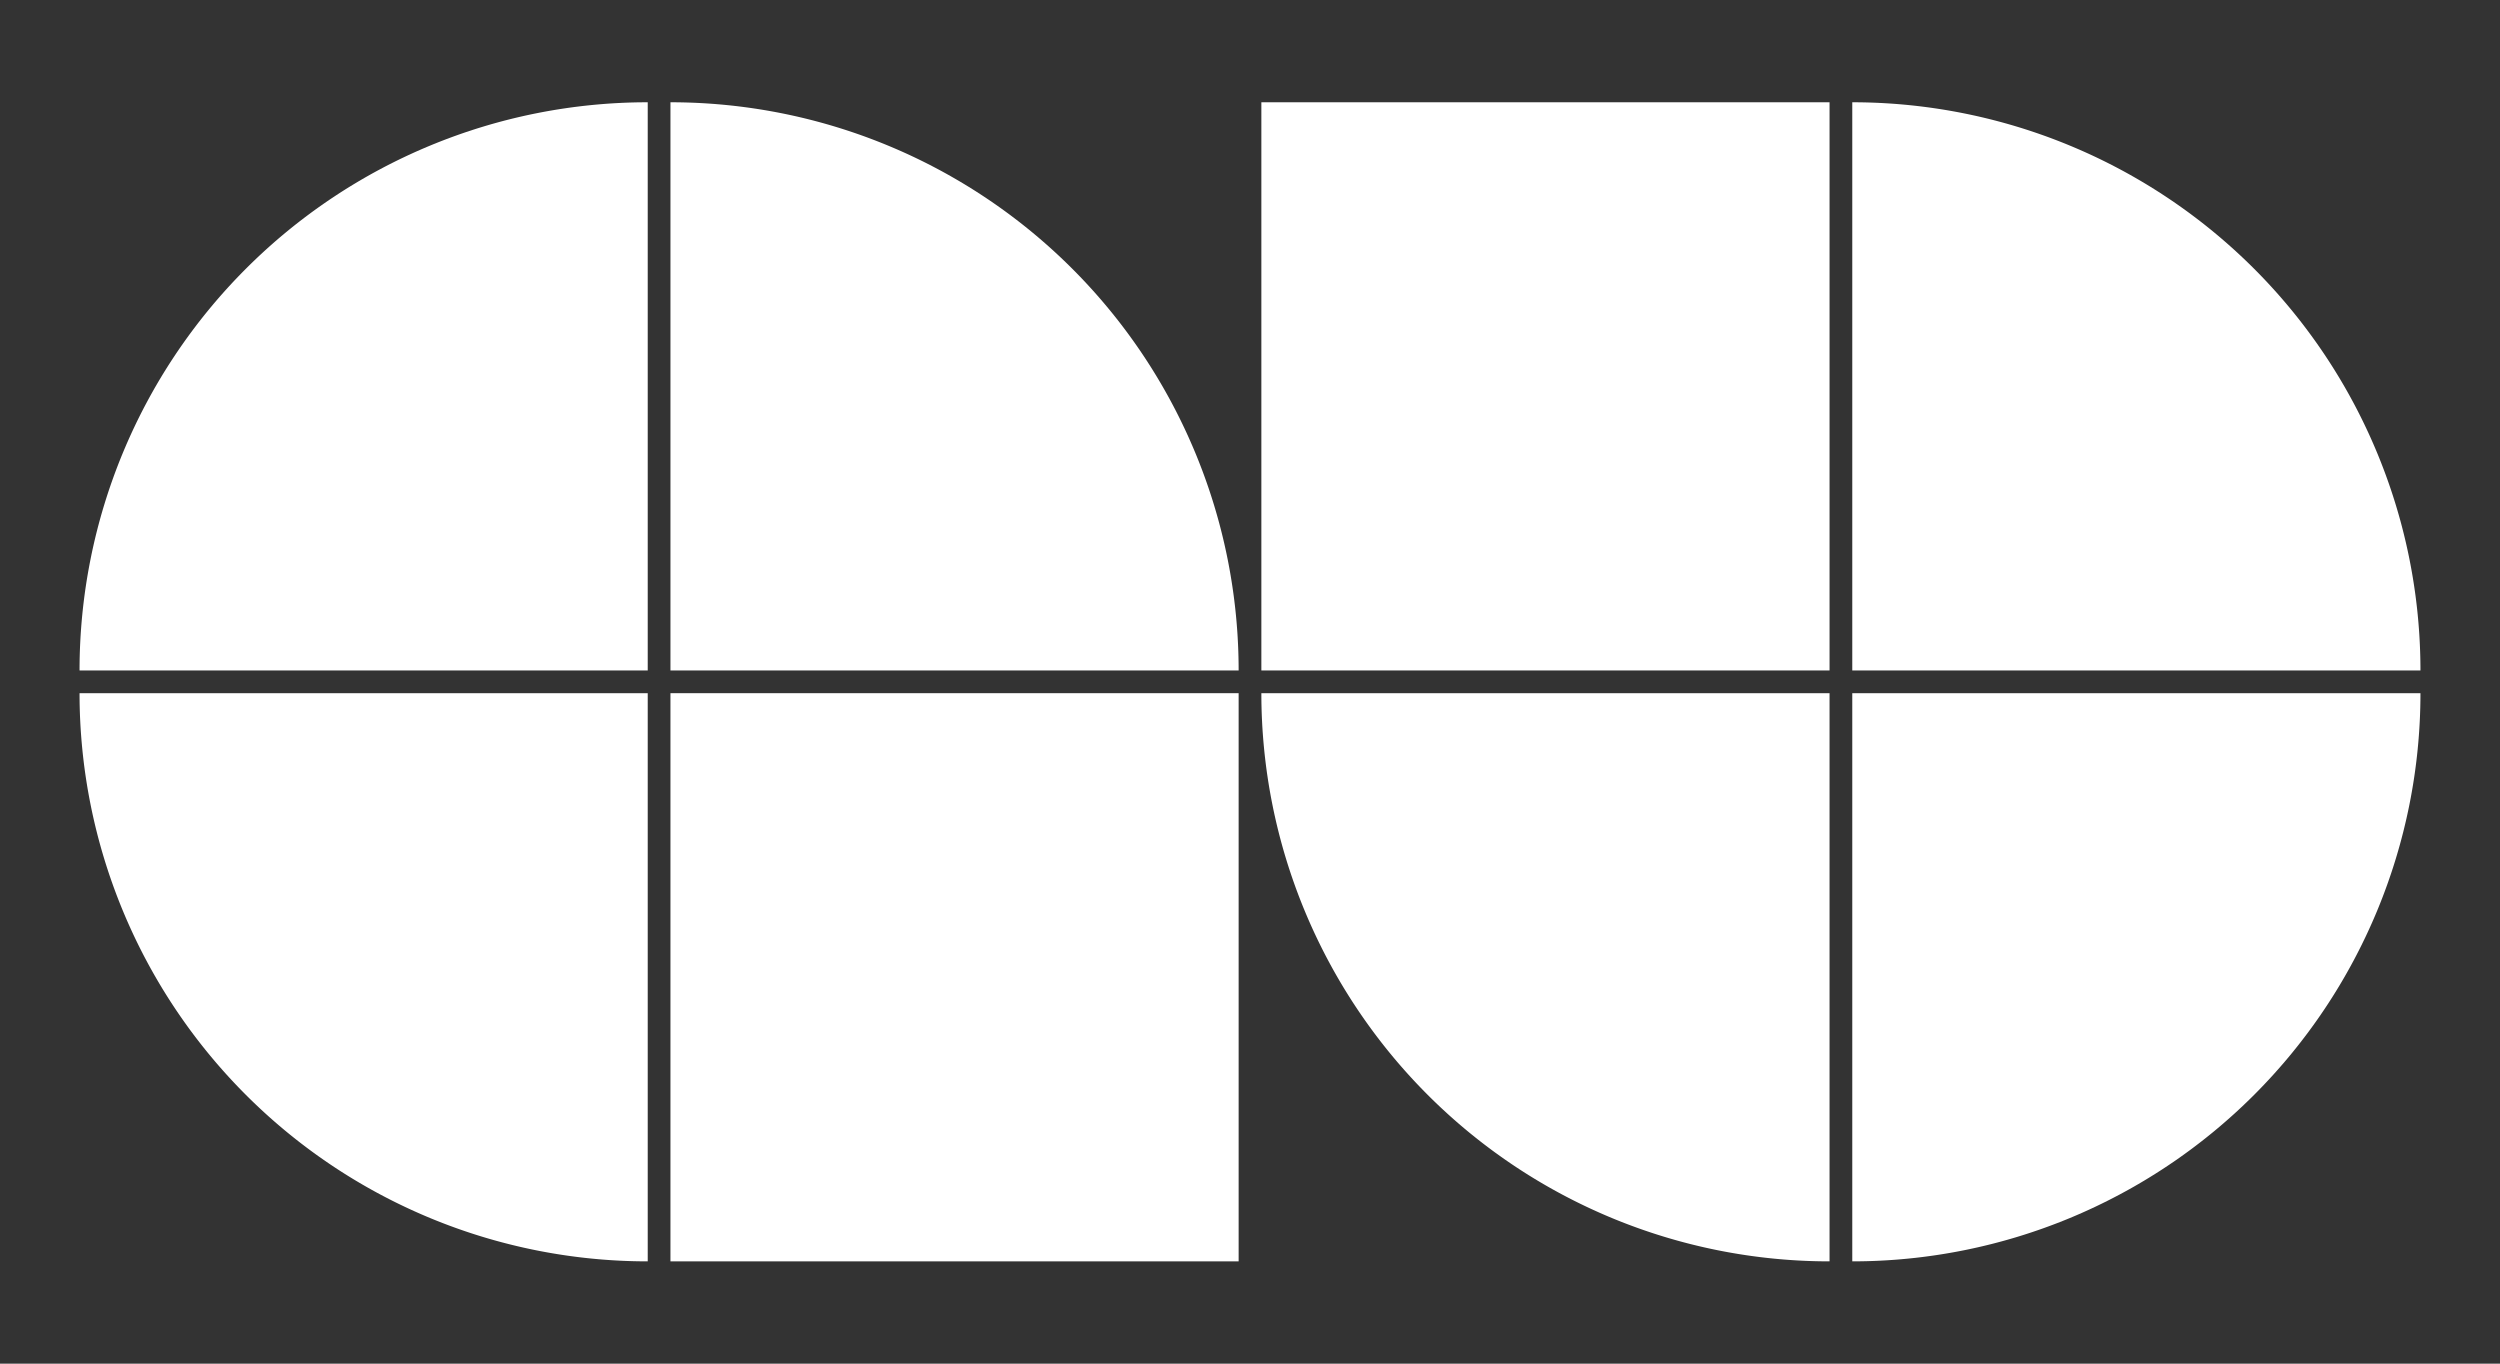 <svg xmlns="http://www.w3.org/2000/svg" xmlns:xlink="http://www.w3.org/1999/xlink" viewBox="-110 -60 220 120">
 <rect x="-110" y="-60" width="220" height="120" fill="#333333" stroke="none"/>
 <title>Lastcrud logo</title>
 <defs>
  <path id="e" d="M-25-25h50a50 50 0 0 1-50 50Z"/>
  <path id="b" d="M25-25v50a50 50 0 0 1-50-50Z"/>
  <path id="a" d="M25 25h-50a50 50 0 0 1 50-50Z"/>
  <path id="c" d="M-25 25v-50a50 50 0 0 1 50 50Z"/>
  <path id="d" d="M-25-25h50v50h-50Z"/>
 </defs>
 <g fill="#fff">
  <g transform="translate(-77)">
   <use xlink:href="#a" transform="translate(-1 -26)"/>
   <use xlink:href="#b" transform="translate(-1 26)"/>
  </g>
  <g transform="translate(-27)">
   <use xlink:href="#c" transform="translate(1 -26)"/>
   <use xlink:href="#d" transform="translate(1 26)"/>
  </g>
 </g>
 <g fill="#fff">
  <g transform="translate(27)">
   <use xlink:href="#d" transform="translate(-1 -26)"/>
   <use xlink:href="#b" transform="translate(-1 26)"/>
  </g>
  <g transform="translate(77)">
   <use xlink:href="#c" transform="translate(1 -26)"/>
   <use xlink:href="#e" transform="translate(1 26)"/>
  </g>
 </g>
</svg>
